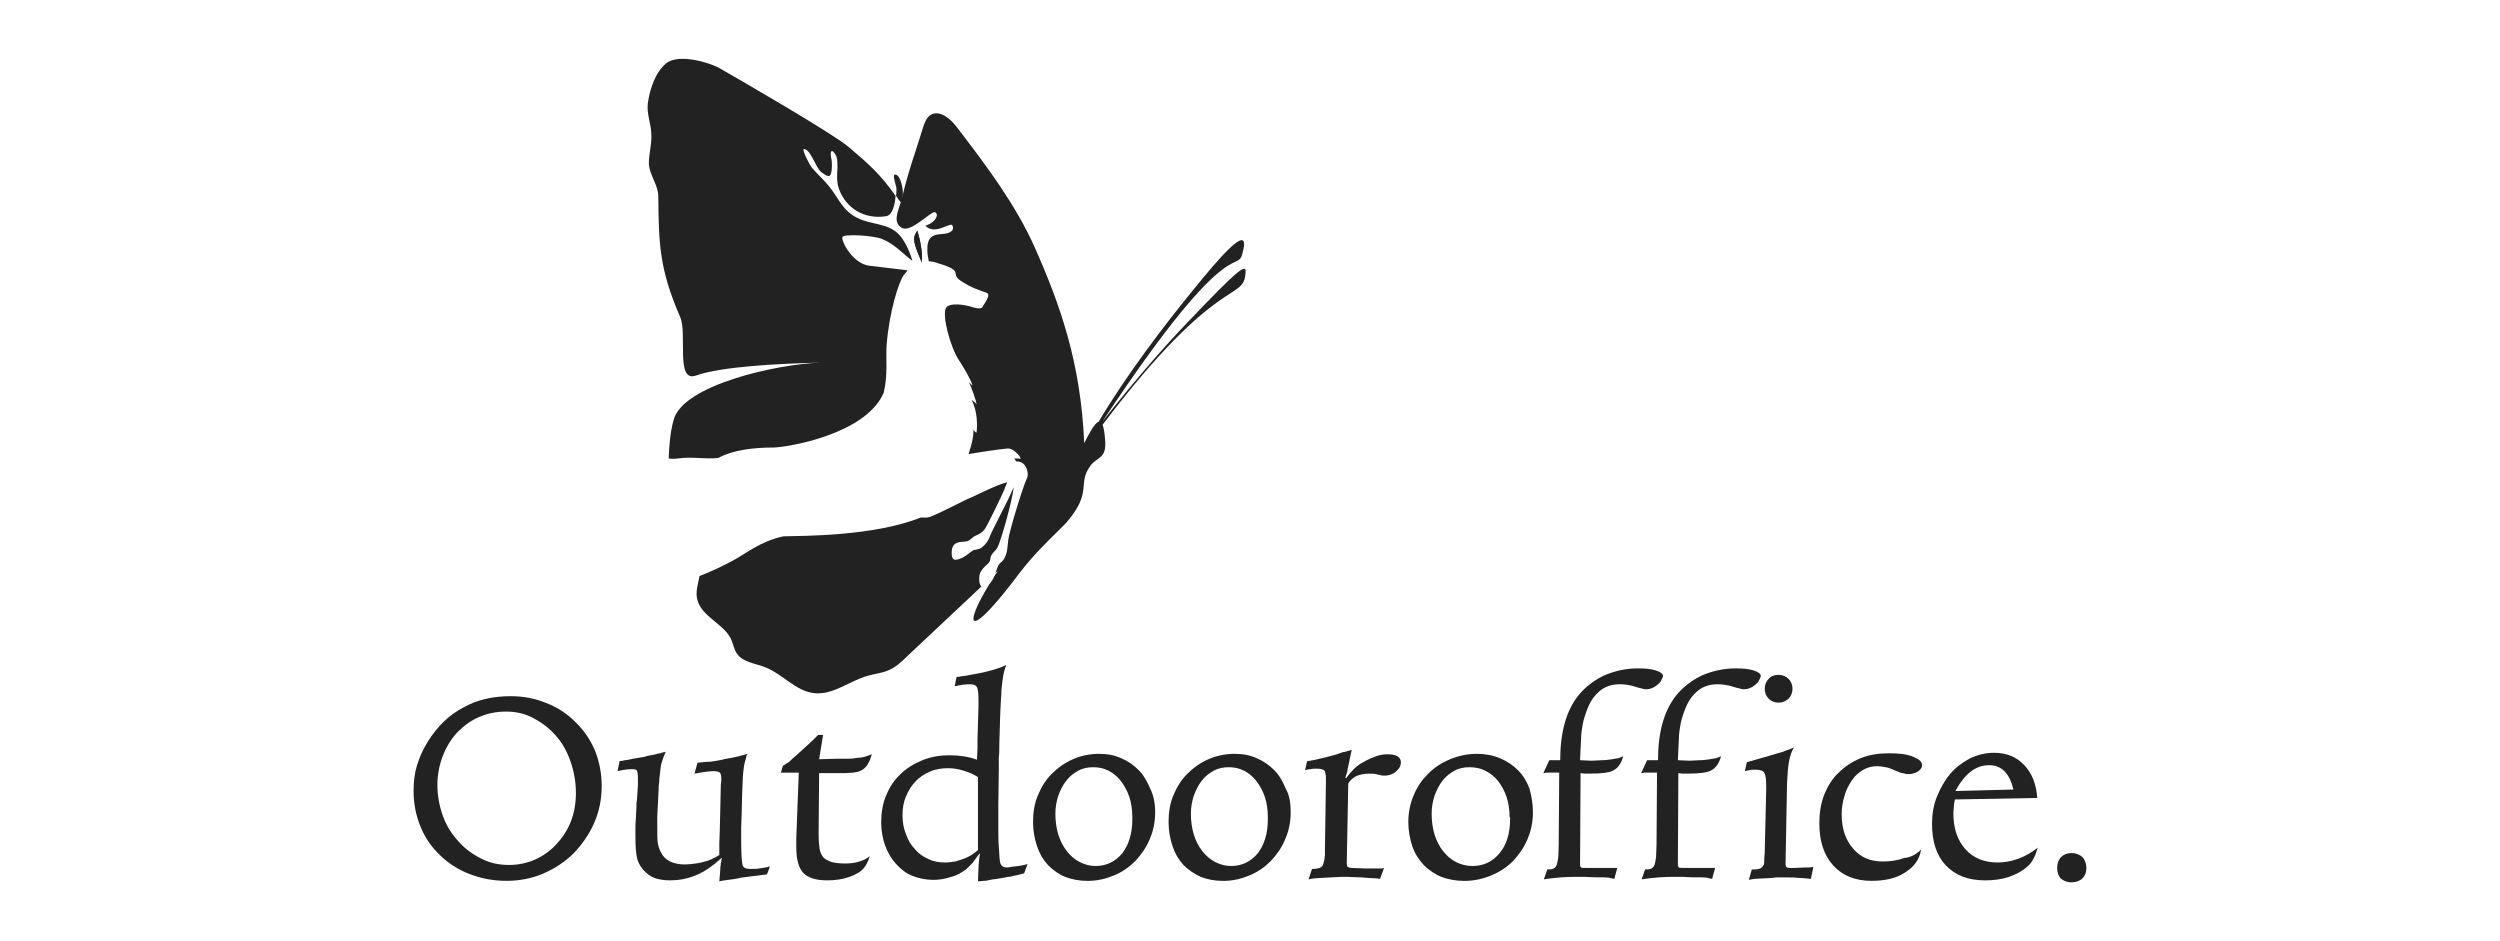 <svg width="170" height="64" viewBox="0 0 170 64" fill="none" xmlns="http://www.w3.org/2000/svg">
<path d="M67.853 38.936C67.785 38.97 67.751 39.037 67.684 39.071C67.65 39.172 67.616 39.24 67.582 39.341C67.684 39.206 67.751 39.071 67.853 38.936Z" fill="#232222"/>
<path d="M62.213 15.981C62.111 16.217 62.179 16.588 62.314 16.926C62.415 17.23 62.55 17.534 62.685 17.837C62.753 17.162 62.55 16.251 62.381 15.711C62.348 15.778 62.28 15.846 62.213 15.981Z" fill="#232222"/>
<path d="M66.604 39.103C66.672 38.799 66.976 38.495 67.178 38.327C67.381 38.158 67.313 37.955 67.414 37.753C67.549 37.516 67.684 37.483 67.819 37.246C68.022 36.909 68.832 34.107 68.933 33.128C68.832 33.331 68.562 33.972 68.528 34.006C68.393 34.31 67.414 36.166 67.313 36.47C67.212 36.774 67.009 37.044 66.739 37.246C66.469 37.415 66.267 37.348 66.132 37.449C65.963 37.55 65.558 37.955 65.085 38.056C64.748 38.124 64.714 37.854 64.714 37.584C64.714 37.348 64.748 36.976 65.187 36.875C65.322 36.841 65.625 36.841 65.76 36.807C65.963 36.74 66.03 36.639 66.199 36.504C66.334 36.403 66.706 36.335 66.976 35.964C67.178 35.66 68.157 33.635 68.292 33.297C68.292 33.263 68.393 33.027 68.495 32.791C67.786 32.959 66.402 33.668 66.098 33.803C65.49 34.04 64.174 34.782 63.229 35.154C63.026 35.221 62.79 35.187 62.621 35.187C59.448 36.47 54.554 36.436 53.271 36.47C51.685 36.807 50.672 37.685 49.828 38.124C49.187 38.462 48.377 38.867 47.567 39.17C47.465 39.744 47.263 40.284 47.432 40.824C47.736 41.938 49.187 42.411 49.693 43.423C49.862 43.761 49.896 44.166 50.132 44.47C50.537 45.044 51.381 45.111 52.056 45.381C53.237 45.854 54.115 47.001 55.364 47.136C56.681 47.271 57.761 46.292 59.01 45.955C59.448 45.82 59.887 45.786 60.326 45.617C60.866 45.415 61.305 45.01 61.71 44.605C63.398 43.018 65.052 41.466 66.739 39.879C66.57 39.778 66.57 39.339 66.604 39.103Z" fill="#232222"/>
<path d="M46.147 31.173C46.991 31.038 48.004 31.241 48.848 31.14C49.827 30.599 51.244 30.431 52.594 30.431C53.404 30.431 58.839 29.587 60.088 26.718C60.392 25.469 60.223 24.389 60.29 23.477C60.459 21.216 61.134 19.089 61.472 18.684C61.573 18.583 61.641 18.482 61.708 18.38C60.831 18.279 59.447 18.11 59.176 18.077C57.995 17.975 57.185 16.389 57.286 16.119C57.354 15.883 59.447 16.018 59.987 16.254C60.831 16.591 61.404 17.267 62.046 17.739C61.809 16.929 61.472 16.321 61.134 15.95C60.358 15.14 59.244 15.309 58.265 14.803C57.286 14.296 57.05 13.52 56.409 12.71C56.004 12.203 55.666 11.933 55.227 11.427C55.025 11.191 54.518 10.144 54.653 10.144C55.092 10.077 55.464 11.393 55.835 11.697C56.206 11.967 56.476 12.17 56.544 11.63C56.577 11.427 56.577 11.056 56.544 10.853C56.51 10.718 56.442 10.347 56.544 10.279C56.645 10.212 56.847 10.549 56.881 10.651C56.949 10.887 56.949 11.123 56.949 11.393C56.915 11.9 56.881 12.372 57.05 12.845C57.523 14.161 58.771 14.938 60.257 14.701C60.695 14.634 60.864 13.891 60.898 13.317C59.852 11.832 59.075 11.157 57.725 10.009C56.712 9.132 50.704 5.655 48.881 4.609C48.341 4.305 46.181 3.596 45.303 4.305C44.561 4.912 44.19 6.06 44.054 7.005C43.953 7.714 44.291 8.457 44.291 9.165C44.325 9.807 44.122 10.448 44.122 11.123C44.156 11.9 44.763 12.575 44.763 13.351C44.797 16.591 44.831 18.279 46.249 21.553C46.755 22.667 45.911 26.043 47.329 25.536C49.05 24.929 52.831 24.726 55.801 24.659C52.797 24.76 46.451 26.178 45.81 28.541C45.574 29.384 45.506 30.262 45.472 31.173C45.675 31.207 45.911 31.207 46.147 31.173Z" fill="#232222"/>
<path d="M61.269 13.859C61.269 13.825 61.269 13.792 61.302 13.758C61.302 13.792 61.269 13.825 61.269 13.859Z" fill="#232222"/>
<path d="M80.748 21.929C77.71 25.068 74.841 28.849 74.976 28.646C84.224 14.672 84.123 19.128 84.562 16.9C84.9 15.178 82.739 17.744 81.288 19.532C79.094 22.199 76.528 25.608 74.706 28.68C74.402 28.781 74.031 29.558 73.727 30.131C73.49 24.663 72.107 20.748 70.351 16.798C69.035 13.862 67.043 11.229 65.052 8.63C64.647 8.09 63.938 7.482 63.33 7.786C63.027 7.955 62.892 8.292 62.79 8.596C62.25 10.385 61.778 11.566 61.339 13.457V13.491C61.339 13.558 61.305 13.626 61.271 13.693C61.271 13.727 61.271 13.761 61.238 13.794C61.069 14.368 60.698 15.111 61.305 15.482C61.947 15.887 63.364 14.267 63.6 14.436C63.87 14.604 63.6 15.111 63.027 15.313C62.993 15.313 62.959 15.347 62.925 15.347C63.567 16.022 64.579 15.111 64.748 15.313C64.917 15.55 64.782 15.887 63.972 15.921C63.398 15.955 63.027 16.157 63.06 17.035C63.06 17.372 63.128 17.541 63.162 17.777C63.263 17.777 63.364 17.777 63.499 17.811C64.377 18.081 64.951 18.25 64.984 18.587C65.018 18.959 65.288 19.06 65.659 19.296C65.963 19.499 66.47 19.701 67.077 19.904C67.381 20.005 67.077 20.444 66.841 20.815C66.807 21.018 66.503 20.984 66.233 20.916C65.525 20.68 64.579 20.579 64.343 20.916C64.005 21.423 64.681 23.718 65.187 24.461C65.457 24.866 66.031 25.811 66.132 26.216C66.031 26.148 65.963 26.047 65.896 26.013C65.997 26.182 66.402 27.262 66.402 27.499C66.301 27.33 66.2 27.296 66.064 27.195C66.47 27.904 66.47 28.984 66.402 29.423C66.335 29.4 66.267 29.333 66.2 29.22C66.2 29.693 66.098 30.165 65.862 30.874C66.706 30.739 67.752 30.57 68.461 30.503C68.731 30.469 68.934 30.604 69.204 30.874C69.305 30.975 69.373 31.076 69.406 31.212C69.339 31.178 69.271 31.178 69.204 31.178H68.967L69.102 31.38H69.17C69.811 31.38 69.98 32.224 69.845 32.494C69.575 33.034 68.63 36.106 68.562 36.714C68.495 37.22 68.529 37.557 68.259 38.03C68.09 38.3 67.921 38.233 67.786 38.705C67.752 38.806 67.719 38.908 67.685 38.975C67.752 38.941 67.786 38.874 67.853 38.84C67.752 38.975 67.685 39.11 67.584 39.245C67.516 39.414 67.415 39.549 67.314 39.684L67.28 39.718C65.491 42.621 65.727 43.768 69.373 38.908C70.554 37.355 72.208 35.903 72.545 35.498C74.334 33.406 73.221 32.899 74.166 31.65C74.604 31.043 75.279 31.245 75.144 29.861C75.111 29.389 75.043 29.051 74.976 28.883C82.908 18.419 84.596 20.579 84.697 18.52C84.764 17.845 84.056 18.452 80.748 21.929Z" fill="#232222"/>
<path d="M61.336 13.556C61.358 13.534 61.358 13.534 61.336 13.556C61.336 13.623 61.302 13.691 61.269 13.758C61.336 13.691 61.336 13.623 61.336 13.556Z" fill="#232222"/>
<path d="M61.305 13.758C61.339 13.657 61.339 13.589 61.373 13.522C61.474 12.88 61.238 11.935 60.9 11.868C60.698 11.834 60.799 12.205 60.934 12.678C60.968 12.745 60.968 13.015 60.934 13.319C61.035 13.488 61.17 13.657 61.305 13.826C61.272 13.826 61.305 13.792 61.305 13.758Z" fill="#232222"/>
<path d="M62.685 17.84C62.55 17.536 62.415 17.232 62.314 16.929C62.179 16.591 62.111 16.22 62.213 15.983C62.28 15.848 62.314 15.747 62.381 15.68C62.55 16.253 62.753 17.165 62.685 17.84Z" fill="#232222"/>
<path d="M67.582 39.344C67.48 39.513 67.379 39.648 67.278 39.816L67.312 39.783C67.413 39.648 67.514 39.479 67.582 39.344Z" fill="#232222"/>
<path d="M139.885 59.021C139.885 58.717 139.986 58.447 140.155 58.279C140.324 58.11 140.56 58.008 140.864 58.008C141.168 58.008 141.404 58.11 141.606 58.279C141.775 58.481 141.876 58.717 141.876 59.021C141.876 59.325 141.775 59.561 141.606 59.73C141.438 59.899 141.168 60 140.864 60C140.56 60 140.324 59.899 140.121 59.73C139.986 59.561 139.885 59.325 139.885 59.021Z" fill="#232222"/>
<path d="M40.916 53.45C40.916 54.328 40.747 55.171 40.41 55.948C40.072 56.724 39.6 57.399 39.026 58.007C38.452 58.581 37.743 59.053 36.967 59.391C36.19 59.728 35.346 59.897 34.435 59.897C33.524 59.897 32.68 59.728 31.904 59.424C31.127 59.121 30.452 58.682 29.912 58.142C29.338 57.602 28.899 56.96 28.596 56.218C28.292 55.475 28.123 54.665 28.123 53.787C28.123 53.146 28.191 52.572 28.359 52.032C28.528 51.492 28.764 50.952 29.102 50.412C29.743 49.399 30.52 48.623 31.498 48.117C32.444 47.577 33.524 47.34 34.739 47.34C35.617 47.34 36.427 47.509 37.169 47.813C37.946 48.117 38.587 48.556 39.161 49.129C39.735 49.703 40.173 50.344 40.477 51.087C40.747 51.796 40.916 52.572 40.916 53.45ZM39.161 53.922C39.161 53.146 39.026 52.437 38.789 51.762C38.553 51.087 38.216 50.48 37.777 50.007C37.338 49.501 36.832 49.129 36.258 48.825C35.684 48.522 35.077 48.387 34.401 48.387C33.726 48.387 33.119 48.522 32.579 48.758C32.005 48.994 31.532 49.366 31.093 49.804C30.688 50.243 30.351 50.783 30.115 51.391C29.878 51.998 29.743 52.673 29.743 53.382C29.743 54.091 29.878 54.834 30.115 55.475C30.351 56.15 30.722 56.724 31.161 57.197C31.6 57.703 32.106 58.074 32.714 58.378C33.288 58.682 33.929 58.817 34.604 58.817C35.279 58.817 35.853 58.682 36.393 58.446C36.933 58.209 37.439 57.838 37.844 57.399C38.249 56.96 38.587 56.454 38.823 55.846C39.059 55.239 39.161 54.597 39.161 53.922Z" fill="#232222"/>
<path d="M52.154 59.459L50.534 59.661C50.467 59.661 50.365 59.695 50.196 59.728C50.028 59.762 49.825 59.796 49.521 59.83C49.454 59.83 49.353 59.864 49.285 59.864C49.184 59.864 49.083 59.897 48.914 59.931L48.981 59.121V58.986C48.981 58.918 49.015 58.851 49.015 58.716C49.015 58.682 49.049 58.615 49.049 58.581C49.049 58.513 49.049 58.446 49.083 58.378L49.049 58.345C48.947 58.446 48.846 58.547 48.779 58.581C48.711 58.648 48.644 58.716 48.542 58.783C47.665 59.492 46.686 59.864 45.572 59.864C44.83 59.864 44.289 59.695 43.918 59.323C43.648 59.087 43.446 58.783 43.344 58.446C43.243 58.075 43.209 57.568 43.209 56.893V56.387C43.209 56.184 43.209 55.914 43.243 55.577C43.243 55.307 43.277 55.07 43.277 54.868C43.277 54.665 43.277 54.53 43.31 54.429L43.378 53.416V52.944C43.378 52.674 43.344 52.471 43.31 52.404C43.277 52.336 43.175 52.303 43.007 52.303C42.737 52.303 42.399 52.336 41.994 52.438L42.129 51.762C42.298 51.729 42.399 51.729 42.5 51.695C42.602 51.695 42.77 51.661 43.041 51.594L43.851 51.459C43.918 51.425 44.019 51.391 44.087 51.391C44.188 51.357 44.289 51.357 44.458 51.324C44.661 51.256 44.83 51.222 44.897 51.222C44.965 51.189 45.099 51.155 45.268 51.121C45.167 51.357 45.066 51.594 44.998 51.83C44.931 52.066 44.897 52.37 44.863 52.741C44.863 52.809 44.83 52.91 44.83 53.011C44.83 53.113 44.83 53.248 44.796 53.416C44.796 53.687 44.762 53.956 44.762 54.193C44.762 54.429 44.728 54.632 44.728 54.834C44.728 55.003 44.694 55.239 44.694 55.509V56.218C44.694 56.724 44.694 57.062 44.728 57.298C44.762 57.535 44.83 57.737 44.931 57.94C45.201 58.513 45.775 58.783 46.585 58.783C46.821 58.783 47.091 58.75 47.327 58.716C47.597 58.682 47.834 58.615 48.07 58.547C48.239 58.48 48.374 58.446 48.475 58.378C48.576 58.345 48.745 58.243 48.914 58.142V57.264C48.914 57.028 48.947 56.758 48.947 56.387L48.981 54.969L49.015 53.383L49.049 53.045V52.978C49.049 52.741 49.015 52.606 48.947 52.539C48.88 52.471 48.711 52.438 48.475 52.438C48.306 52.438 48.07 52.471 47.834 52.505C47.597 52.539 47.395 52.573 47.226 52.606L47.429 51.864C47.766 51.83 48.036 51.796 48.306 51.796C48.542 51.763 48.812 51.729 49.116 51.661C49.218 51.627 49.319 51.594 49.42 51.594C49.521 51.56 49.656 51.56 49.791 51.526C50.061 51.459 50.264 51.425 50.365 51.391C50.5 51.357 50.635 51.324 50.838 51.256C50.77 51.357 50.736 51.459 50.736 51.526C50.703 51.594 50.703 51.661 50.669 51.762C50.602 51.965 50.568 52.235 50.534 52.573C50.5 52.91 50.5 53.349 50.467 53.956L50.433 55.374C50.433 55.712 50.399 55.982 50.399 56.252V56.961C50.399 57.973 50.433 58.615 50.5 58.851C50.568 59.02 50.736 59.087 51.04 59.087C51.209 59.087 51.445 59.087 51.648 59.053C51.884 59.02 52.12 58.986 52.357 58.918L52.154 59.459Z" fill="#232222"/>
<path d="M55.971 49.975L55.7 51.629L56.848 51.595H57.624C57.895 51.595 58.165 51.562 58.333 51.528C58.536 51.528 58.671 51.494 58.806 51.46C58.907 51.427 59.076 51.359 59.279 51.292C59.211 51.562 59.11 51.798 59.008 51.967C58.907 52.135 58.772 52.27 58.603 52.372C58.536 52.405 58.435 52.439 58.367 52.473C58.266 52.507 58.131 52.507 57.996 52.541C57.827 52.541 57.658 52.574 57.388 52.574H55.7L55.667 56.726C55.667 57.165 55.7 57.502 55.734 57.739C55.768 57.941 55.869 58.144 55.971 58.279C56.072 58.414 56.274 58.515 56.544 58.616C56.814 58.684 57.118 58.718 57.456 58.718C57.793 58.718 58.131 58.684 58.435 58.583C58.772 58.481 59.008 58.346 59.143 58.211C59.076 58.414 59.042 58.549 58.975 58.65C58.941 58.751 58.873 58.852 58.772 58.988C58.57 59.258 58.232 59.46 57.76 59.629C57.287 59.798 56.781 59.865 56.241 59.865C55.498 59.865 54.958 59.696 54.62 59.359C54.317 59.021 54.148 58.447 54.148 57.637V56.962L54.317 52.541H53.101L53.236 52.068C53.304 52.034 53.371 52 53.405 51.967C53.439 51.933 53.507 51.899 53.574 51.865C53.642 51.832 53.709 51.764 53.776 51.697C53.844 51.629 53.945 51.528 54.08 51.427L54.857 50.718C55.025 50.583 55.127 50.448 55.228 50.38L55.633 49.975H55.971Z" fill="#232222"/>
<path d="M69.641 59.392C69.473 59.425 69.371 59.459 69.236 59.493C69.135 59.527 69.034 59.527 68.899 59.56C68.798 59.594 68.663 59.628 68.528 59.628C68.393 59.662 68.224 59.696 67.987 59.729C67.819 59.763 67.65 59.797 67.515 59.797C67.38 59.831 67.279 59.831 67.177 59.864C67.076 59.898 66.975 59.898 66.874 59.898C66.772 59.898 66.671 59.932 66.502 59.932L66.536 59.054C66.536 58.818 66.57 58.649 66.57 58.548C66.57 58.413 66.604 58.278 66.637 58.075L66.604 58.041C66.401 58.312 66.232 58.548 66.131 58.683C65.996 58.818 65.861 58.953 65.726 59.088C65.422 59.324 65.085 59.527 64.68 59.628C64.275 59.763 63.87 59.831 63.464 59.831C62.958 59.831 62.486 59.729 62.047 59.56C61.608 59.392 61.237 59.088 60.933 58.75C60.629 58.413 60.359 57.974 60.19 57.502C60.022 57.029 59.92 56.489 59.92 55.915C59.92 55.274 60.022 54.632 60.258 54.092C60.494 53.518 60.798 53.046 61.237 52.641C61.642 52.236 62.148 51.932 62.722 51.696C63.296 51.459 63.903 51.358 64.578 51.358C65.253 51.358 65.895 51.459 66.435 51.662L66.469 50.886V50.346L66.536 48.084V47.544C66.536 47.139 66.502 46.869 66.435 46.734C66.367 46.599 66.232 46.531 65.996 46.531C65.827 46.531 65.659 46.531 65.456 46.565C65.253 46.599 65.051 46.633 64.916 46.666L65.051 46.025H65.186C65.355 45.991 65.49 45.958 65.625 45.958C65.76 45.924 65.861 45.924 65.996 45.89C66.131 45.856 66.232 45.856 66.367 45.822C66.502 45.789 66.671 45.755 66.874 45.721C67.279 45.62 67.549 45.552 67.751 45.485C67.954 45.417 68.156 45.35 68.426 45.215C68.359 45.417 68.291 45.586 68.258 45.755C68.224 45.924 68.19 46.126 68.156 46.396C68.123 46.633 68.089 46.936 68.089 47.24C68.055 47.544 68.055 47.949 68.021 48.422C68.021 48.759 67.987 49.097 67.987 49.468C67.987 49.839 67.954 50.211 67.954 50.548C67.954 50.886 67.954 51.223 67.92 51.527V52.303L67.886 54.767V56.32C67.886 56.759 67.886 57.198 67.92 57.569C67.954 57.974 67.954 58.278 67.987 58.514C68.021 58.852 68.19 58.987 68.46 58.987C68.494 58.987 68.595 58.987 68.73 58.953C68.865 58.919 69.068 58.919 69.27 58.885C69.439 58.852 69.54 58.852 69.608 58.818C69.675 58.818 69.776 58.784 69.878 58.75L69.641 59.392ZM66.502 52.843C66.198 52.641 65.861 52.506 65.523 52.405C65.186 52.303 64.848 52.236 64.477 52.236C64.038 52.236 63.599 52.303 63.228 52.472C62.857 52.641 62.519 52.843 62.249 53.147C61.979 53.417 61.777 53.755 61.608 54.16C61.439 54.531 61.372 54.97 61.372 55.443C61.372 55.915 61.439 56.32 61.608 56.725C61.743 57.13 61.946 57.468 62.215 57.738C62.452 58.041 62.756 58.244 63.127 58.413C63.464 58.582 63.836 58.649 64.241 58.649C64.477 58.649 64.713 58.615 64.95 58.582C65.186 58.514 65.422 58.447 65.659 58.345C65.827 58.278 65.928 58.21 66.064 58.143C66.165 58.075 66.3 57.974 66.502 57.805V52.843Z" fill="#232222"/>
<path d="M78.551 55.243C78.551 55.918 78.416 56.526 78.18 57.066C77.943 57.639 77.606 58.112 77.201 58.551C76.796 58.956 76.323 59.293 75.749 59.53C75.175 59.766 74.602 59.901 73.96 59.901C73.386 59.901 72.88 59.8 72.441 59.631C72.002 59.462 71.597 59.158 71.26 58.821C70.922 58.45 70.686 58.044 70.517 57.538C70.348 57.032 70.247 56.492 70.247 55.884C70.247 55.243 70.348 54.602 70.585 54.062C70.821 53.488 71.125 53.015 71.53 52.61C71.935 52.205 72.407 51.867 72.948 51.631C73.488 51.395 74.095 51.26 74.737 51.26C75.31 51.26 75.817 51.361 76.255 51.564C76.728 51.766 77.099 52.036 77.437 52.374C77.774 52.711 78.011 53.15 78.213 53.623C78.45 54.095 78.551 54.635 78.551 55.243ZM76.998 55.58C76.998 55.074 76.931 54.602 76.796 54.197C76.66 53.791 76.458 53.42 76.222 53.116C75.985 52.813 75.715 52.576 75.378 52.407C75.04 52.239 74.703 52.171 74.332 52.171C73.96 52.171 73.623 52.239 73.319 52.407C73.015 52.576 72.745 52.779 72.509 53.083C72.272 53.386 72.104 53.724 71.969 54.095C71.834 54.5 71.766 54.905 71.766 55.344C71.766 55.85 71.834 56.323 71.969 56.762C72.104 57.201 72.306 57.572 72.543 57.876C72.779 58.179 73.083 58.45 73.42 58.618C73.758 58.787 74.095 58.888 74.5 58.888C75.243 58.888 75.85 58.585 76.323 58.011C76.762 57.437 76.998 56.661 76.998 55.715V55.58Z" fill="#232222"/>
<path d="M87.766 55.243C87.766 55.918 87.631 56.526 87.395 57.066C87.159 57.639 86.821 58.112 86.416 58.551C86.011 58.956 85.538 59.293 84.964 59.53C84.391 59.766 83.817 59.901 83.175 59.901C82.602 59.901 82.095 59.8 81.656 59.631C81.218 59.428 80.813 59.158 80.475 58.821C80.138 58.45 79.901 58.044 79.733 57.538C79.564 57.032 79.463 56.492 79.463 55.884C79.463 55.243 79.564 54.602 79.8 54.062C80.036 53.488 80.34 53.015 80.745 52.61C81.15 52.205 81.623 51.867 82.163 51.631C82.703 51.395 83.311 51.26 83.952 51.26C84.526 51.26 85.032 51.361 85.471 51.564C85.943 51.766 86.315 52.036 86.652 52.374C86.99 52.711 87.226 53.15 87.428 53.623C87.698 54.095 87.766 54.635 87.766 55.243ZM86.213 55.58C86.213 55.074 86.146 54.602 86.011 54.197C85.876 53.791 85.673 53.42 85.437 53.116C85.201 52.813 84.931 52.576 84.593 52.407C84.256 52.239 83.918 52.171 83.547 52.171C83.175 52.171 82.838 52.239 82.534 52.407C82.23 52.576 81.96 52.779 81.724 53.083C81.488 53.386 81.319 53.724 81.184 54.095C81.049 54.5 80.981 54.905 80.981 55.344C80.981 55.85 81.049 56.323 81.184 56.762C81.319 57.201 81.522 57.572 81.758 57.876C81.994 58.179 82.298 58.45 82.635 58.618C82.973 58.787 83.311 58.888 83.716 58.888C84.458 58.888 85.066 58.585 85.538 58.011C85.977 57.437 86.213 56.661 86.213 55.715V55.58Z" fill="#232222"/>
<path d="M93.842 59.763L93.605 59.73C93.369 59.73 93.031 59.696 92.559 59.662C92.188 59.662 91.884 59.628 91.647 59.628H91.209C91.04 59.628 90.601 59.662 89.892 59.696C89.656 59.696 89.454 59.73 89.386 59.73C89.285 59.73 89.15 59.763 88.981 59.797L89.217 59.088C89.454 59.088 89.622 59.055 89.724 59.021C89.791 58.987 89.859 58.953 89.926 58.886C89.96 58.818 89.994 58.717 90.027 58.582C90.061 58.481 90.061 58.346 90.095 58.177V57.738L90.162 53.283V53.08C90.162 52.844 90.162 52.675 90.129 52.608C90.129 52.54 90.095 52.439 90.061 52.405C89.96 52.304 89.791 52.27 89.521 52.27C89.352 52.27 89.217 52.27 89.116 52.304C88.981 52.304 88.88 52.337 88.745 52.371L88.88 51.764L89.285 51.696L90.162 51.494C90.264 51.46 90.399 51.426 90.534 51.392C90.669 51.359 90.837 51.325 91.006 51.257C91.209 51.19 91.344 51.122 91.479 51.122C91.58 51.089 91.715 51.055 91.918 50.987L91.681 52.101C91.647 52.27 91.614 52.371 91.614 52.472C91.58 52.574 91.546 52.709 91.479 52.877L91.546 52.911C91.681 52.709 91.85 52.506 92.053 52.304C92.255 52.101 92.491 51.932 92.761 51.797C93.031 51.629 93.302 51.527 93.572 51.426C93.842 51.325 94.112 51.291 94.348 51.291C94.618 51.291 94.854 51.325 95.023 51.426C95.192 51.527 95.259 51.662 95.259 51.831C95.259 52.067 95.158 52.27 94.922 52.472C94.719 52.641 94.449 52.742 94.179 52.742C94.044 52.742 93.943 52.742 93.875 52.709L93.707 52.675L93.572 52.641C93.436 52.608 93.268 52.608 93.099 52.608C92.761 52.608 92.458 52.675 92.221 52.776C91.985 52.911 91.782 53.08 91.681 53.283L91.58 58.717C91.58 58.818 91.614 58.919 91.647 58.953C91.715 58.987 91.816 59.021 91.951 59.021L92.829 59.055H93.909C93.943 59.055 94.01 59.055 94.112 59.021L93.842 59.763Z" fill="#232222"/>
<path d="M104.238 55.243C104.238 55.918 104.103 56.526 103.867 57.066C103.631 57.639 103.293 58.112 102.888 58.551C102.483 58.956 101.977 59.293 101.403 59.53C100.829 59.766 100.221 59.901 99.58 59.901C99.006 59.901 98.466 59.8 98.027 59.631C97.589 59.462 97.15 59.158 96.812 58.821C96.475 58.45 96.205 58.044 96.036 57.538C95.867 57.032 95.766 56.492 95.766 55.884C95.766 55.243 95.901 54.602 96.137 54.062C96.374 53.488 96.711 53.015 97.116 52.61C97.521 52.205 98.027 51.867 98.601 51.631C99.175 51.395 99.783 51.26 100.424 51.26C100.998 51.26 101.538 51.361 102.01 51.564C102.483 51.766 102.888 52.036 103.226 52.374C103.563 52.711 103.833 53.15 104.002 53.623C104.137 54.095 104.238 54.635 104.238 55.243ZM102.652 55.58C102.652 55.074 102.584 54.602 102.449 54.197C102.314 53.791 102.112 53.42 101.875 53.116C101.639 52.813 101.335 52.576 100.998 52.407C100.66 52.239 100.289 52.171 99.918 52.171C99.546 52.171 99.209 52.239 98.905 52.407C98.601 52.576 98.331 52.779 98.095 53.083C97.859 53.386 97.69 53.724 97.555 54.095C97.42 54.5 97.352 54.905 97.352 55.344C97.352 55.85 97.42 56.323 97.555 56.762C97.69 57.201 97.892 57.572 98.129 57.876C98.365 58.179 98.669 58.45 99.006 58.618C99.344 58.787 99.715 58.888 100.12 58.888C100.897 58.888 101.504 58.585 101.977 58.011C102.449 57.437 102.686 56.661 102.686 55.715V55.58H102.652Z" fill="#232222"/>
<path d="M108.221 51.728C108.457 51.728 108.694 51.694 108.93 51.694C109.166 51.694 109.402 51.661 109.639 51.627C109.841 51.593 109.976 51.559 110.044 51.559C110.111 51.526 110.246 51.492 110.381 51.425C110.246 51.897 110.044 52.201 109.74 52.37C109.47 52.538 108.93 52.606 108.086 52.606H107.85C107.782 52.606 107.647 52.606 107.478 52.572L107.445 58.783C107.445 58.884 107.478 58.952 107.512 58.986C107.546 59.019 107.681 59.019 107.884 59.019H109.976L109.774 59.762C109.706 59.762 109.639 59.728 109.605 59.728C109.571 59.728 109.504 59.728 109.504 59.694C109.402 59.694 109.267 59.66 109.099 59.66H108.525C108.221 59.66 107.985 59.627 107.782 59.627H107.276C106.905 59.627 106.567 59.627 106.162 59.66C105.791 59.694 105.386 59.728 104.981 59.796L105.217 59.12H105.352C105.487 59.12 105.588 59.087 105.656 59.053C105.723 59.019 105.791 58.952 105.858 58.817C105.892 58.682 105.926 58.547 105.96 58.31C105.96 58.108 105.993 57.804 105.993 57.433L106.027 52.538H105.149C105.116 52.538 105.048 52.572 104.947 52.572L105.352 51.694H106.095C106.095 49.804 106.5 48.319 107.343 47.273C107.816 46.699 108.39 46.26 109.099 45.922C109.808 45.619 110.584 45.45 111.36 45.45C111.867 45.45 112.272 45.484 112.575 45.585C112.913 45.686 113.082 45.821 113.082 45.956C113.082 46.024 113.048 46.091 113.014 46.159C112.98 46.226 112.947 46.294 112.913 46.361C112.609 46.699 112.305 46.868 111.934 46.868C111.867 46.868 111.799 46.868 111.698 46.834C111.63 46.8 111.529 46.8 111.428 46.766L111.191 46.699C111.023 46.631 110.82 46.598 110.618 46.564C110.415 46.53 110.246 46.53 110.145 46.53C109.571 46.53 109.099 46.699 108.727 47.036C108.457 47.273 108.221 47.577 108.052 47.948C107.884 48.319 107.748 48.724 107.647 49.129C107.58 49.501 107.512 49.872 107.512 50.277C107.478 50.682 107.478 51.154 107.445 51.694L108.221 51.728Z" fill="#232222"/>
<path d="M130.635 57.771C130.534 58.412 130.196 58.918 129.555 59.323C128.947 59.728 128.171 59.897 127.26 59.897C126.179 59.897 125.302 59.56 124.66 58.851C124.019 58.142 123.715 57.197 123.715 55.982C123.715 55.273 123.817 54.632 124.053 54.024C124.289 53.45 124.593 52.944 125.032 52.539C125.437 52.134 125.943 51.796 126.517 51.56C127.091 51.324 127.732 51.222 128.475 51.222C129.15 51.222 129.69 51.29 130.095 51.459C130.5 51.627 130.702 51.796 130.702 52.032C130.702 52.134 130.669 52.235 130.567 52.336C130.466 52.438 130.331 52.539 130.162 52.572C129.994 52.64 129.859 52.64 129.757 52.64C129.69 52.64 129.589 52.64 129.555 52.606C129.487 52.606 129.42 52.572 129.352 52.572C129.285 52.572 129.217 52.539 129.15 52.505L128.88 52.404L128.745 52.336C128.576 52.269 128.407 52.201 128.205 52.167C128.036 52.134 127.833 52.1 127.665 52.1C127.327 52.1 127.023 52.167 126.719 52.336C126.416 52.505 126.146 52.741 125.943 53.045C125.741 53.349 125.538 53.686 125.437 54.092C125.302 54.496 125.234 54.935 125.234 55.374C125.234 56.353 125.504 57.129 126.011 57.703C126.517 58.311 127.192 58.581 128.036 58.581C128.542 58.581 129.015 58.513 129.487 58.344C129.926 58.311 130.331 58.075 130.635 57.771Z" fill="#232222"/>
<path d="M123.139 59.764C122.802 59.73 122.532 59.696 122.262 59.696C121.991 59.663 121.721 59.663 121.418 59.663H120.911C120.81 59.663 120.675 59.663 120.54 59.696C120.371 59.696 120.202 59.73 119.932 59.73C119.629 59.73 119.426 59.764 119.325 59.764C119.224 59.764 119.089 59.797 118.92 59.831L119.122 59.122H119.224C119.494 59.122 119.696 59.089 119.797 58.987C119.831 58.954 119.865 58.92 119.865 58.92C119.865 58.886 119.899 58.852 119.932 58.819C119.966 58.751 119.966 58.65 119.966 58.549C119.966 58.447 119.966 58.245 120 58.008L120.101 53.722V53.486C120.101 52.979 120.067 52.675 119.966 52.54C119.899 52.405 119.662 52.338 119.359 52.338C119.19 52.338 119.089 52.338 118.987 52.372C118.886 52.372 118.785 52.405 118.65 52.439L118.785 51.831L119.021 51.764L119.831 51.528C120.135 51.46 120.506 51.325 120.878 51.224C121.148 51.156 121.35 51.089 121.485 51.021C121.62 50.988 121.789 50.92 121.991 50.819C121.823 51.089 121.721 51.426 121.654 51.764C121.586 52.135 121.553 52.608 121.519 53.249L121.418 58.717V58.751C121.418 58.852 121.451 58.954 121.519 58.987C121.586 59.021 121.755 59.021 122.025 59.021L122.768 58.987H122.97C123.038 58.987 123.139 58.987 123.308 58.954L123.139 59.764ZM121.89 46.836C121.89 47.106 121.789 47.342 121.62 47.511C121.418 47.68 121.215 47.781 120.945 47.781C120.675 47.781 120.439 47.68 120.27 47.511C120.101 47.342 120 47.106 120 46.836C120 46.566 120.101 46.33 120.27 46.161C120.439 45.958 120.675 45.891 120.945 45.891C121.215 45.891 121.451 45.992 121.62 46.161C121.789 46.33 121.89 46.566 121.89 46.836Z" fill="#232222"/>
<path d="M114.872 51.728C115.108 51.728 115.344 51.694 115.581 51.694C115.817 51.694 116.053 51.661 116.289 51.627C116.492 51.593 116.627 51.559 116.694 51.559C116.762 51.526 116.897 51.492 117.032 51.425C116.897 51.897 116.694 52.201 116.391 52.37C116.121 52.538 115.581 52.606 114.737 52.606H114.5C114.433 52.606 114.298 52.606 114.129 52.572L114.095 58.783C114.095 58.884 114.129 58.952 114.163 58.986C114.197 59.019 114.332 59.019 114.534 59.019H116.627L116.424 59.762C116.357 59.762 116.289 59.728 116.256 59.728C116.222 59.728 116.154 59.728 116.154 59.694C116.053 59.694 115.918 59.66 115.749 59.66H115.176C114.872 59.66 114.635 59.627 114.433 59.627H113.927C113.555 59.627 113.218 59.627 112.813 59.66C112.441 59.694 112.036 59.728 111.631 59.796L111.868 59.12H112.003C112.138 59.12 112.239 59.087 112.306 59.053C112.374 59.019 112.441 58.952 112.509 58.817C112.543 58.682 112.576 58.547 112.61 58.31C112.61 58.108 112.644 57.804 112.644 57.433L112.678 52.538H111.8C111.766 52.538 111.699 52.572 111.598 52.572L112.003 51.694H112.745C112.745 49.804 113.15 48.319 113.994 47.273C114.467 46.699 115.04 46.26 115.749 45.922C116.458 45.619 117.235 45.45 118.011 45.45C118.517 45.45 118.922 45.484 119.226 45.585C119.564 45.686 119.732 45.821 119.732 45.956C119.732 46.024 119.699 46.091 119.665 46.159C119.631 46.226 119.597 46.294 119.564 46.361C119.26 46.699 118.956 46.868 118.585 46.868C118.517 46.868 118.45 46.868 118.348 46.834C118.281 46.8 118.18 46.8 118.078 46.766L117.842 46.699C117.673 46.631 117.471 46.598 117.268 46.564C117.066 46.53 116.897 46.53 116.796 46.53C116.222 46.53 115.749 46.699 115.378 47.036C115.108 47.273 114.872 47.577 114.703 47.948C114.534 48.319 114.399 48.724 114.298 49.129C114.23 49.501 114.163 49.872 114.163 50.277C114.129 50.682 114.129 51.154 114.095 51.694L114.872 51.728Z" fill="#232222"/>
<path d="M138.568 57.637C138.467 57.974 138.365 58.244 138.264 58.413C138.163 58.616 138.028 58.784 137.825 58.953C137.488 59.257 137.083 59.459 136.61 59.628C136.104 59.797 135.564 59.865 134.99 59.865C133.842 59.865 132.965 59.527 132.323 58.852C131.682 58.177 131.378 57.232 131.378 56.017C131.378 55.375 131.479 54.734 131.716 54.16C131.952 53.586 132.256 53.046 132.627 52.607C132.998 52.169 133.471 51.831 133.977 51.561C134.484 51.325 135.024 51.19 135.597 51.19C136.441 51.19 137.116 51.46 137.656 52.033C138.197 52.607 138.467 53.35 138.534 54.261L132.931 54.363C132.897 54.565 132.863 54.7 132.863 54.835C132.863 54.97 132.83 55.105 132.83 55.308C132.83 56.32 133.1 57.13 133.64 57.738C134.18 58.346 134.922 58.649 135.834 58.649C136.779 58.649 137.724 58.312 138.568 57.637ZM136.914 53.688C136.644 52.574 136.104 52.033 135.26 52.033C134.349 52.033 133.606 52.607 132.965 53.789L136.914 53.688Z" fill="#232222"/>
</svg>
